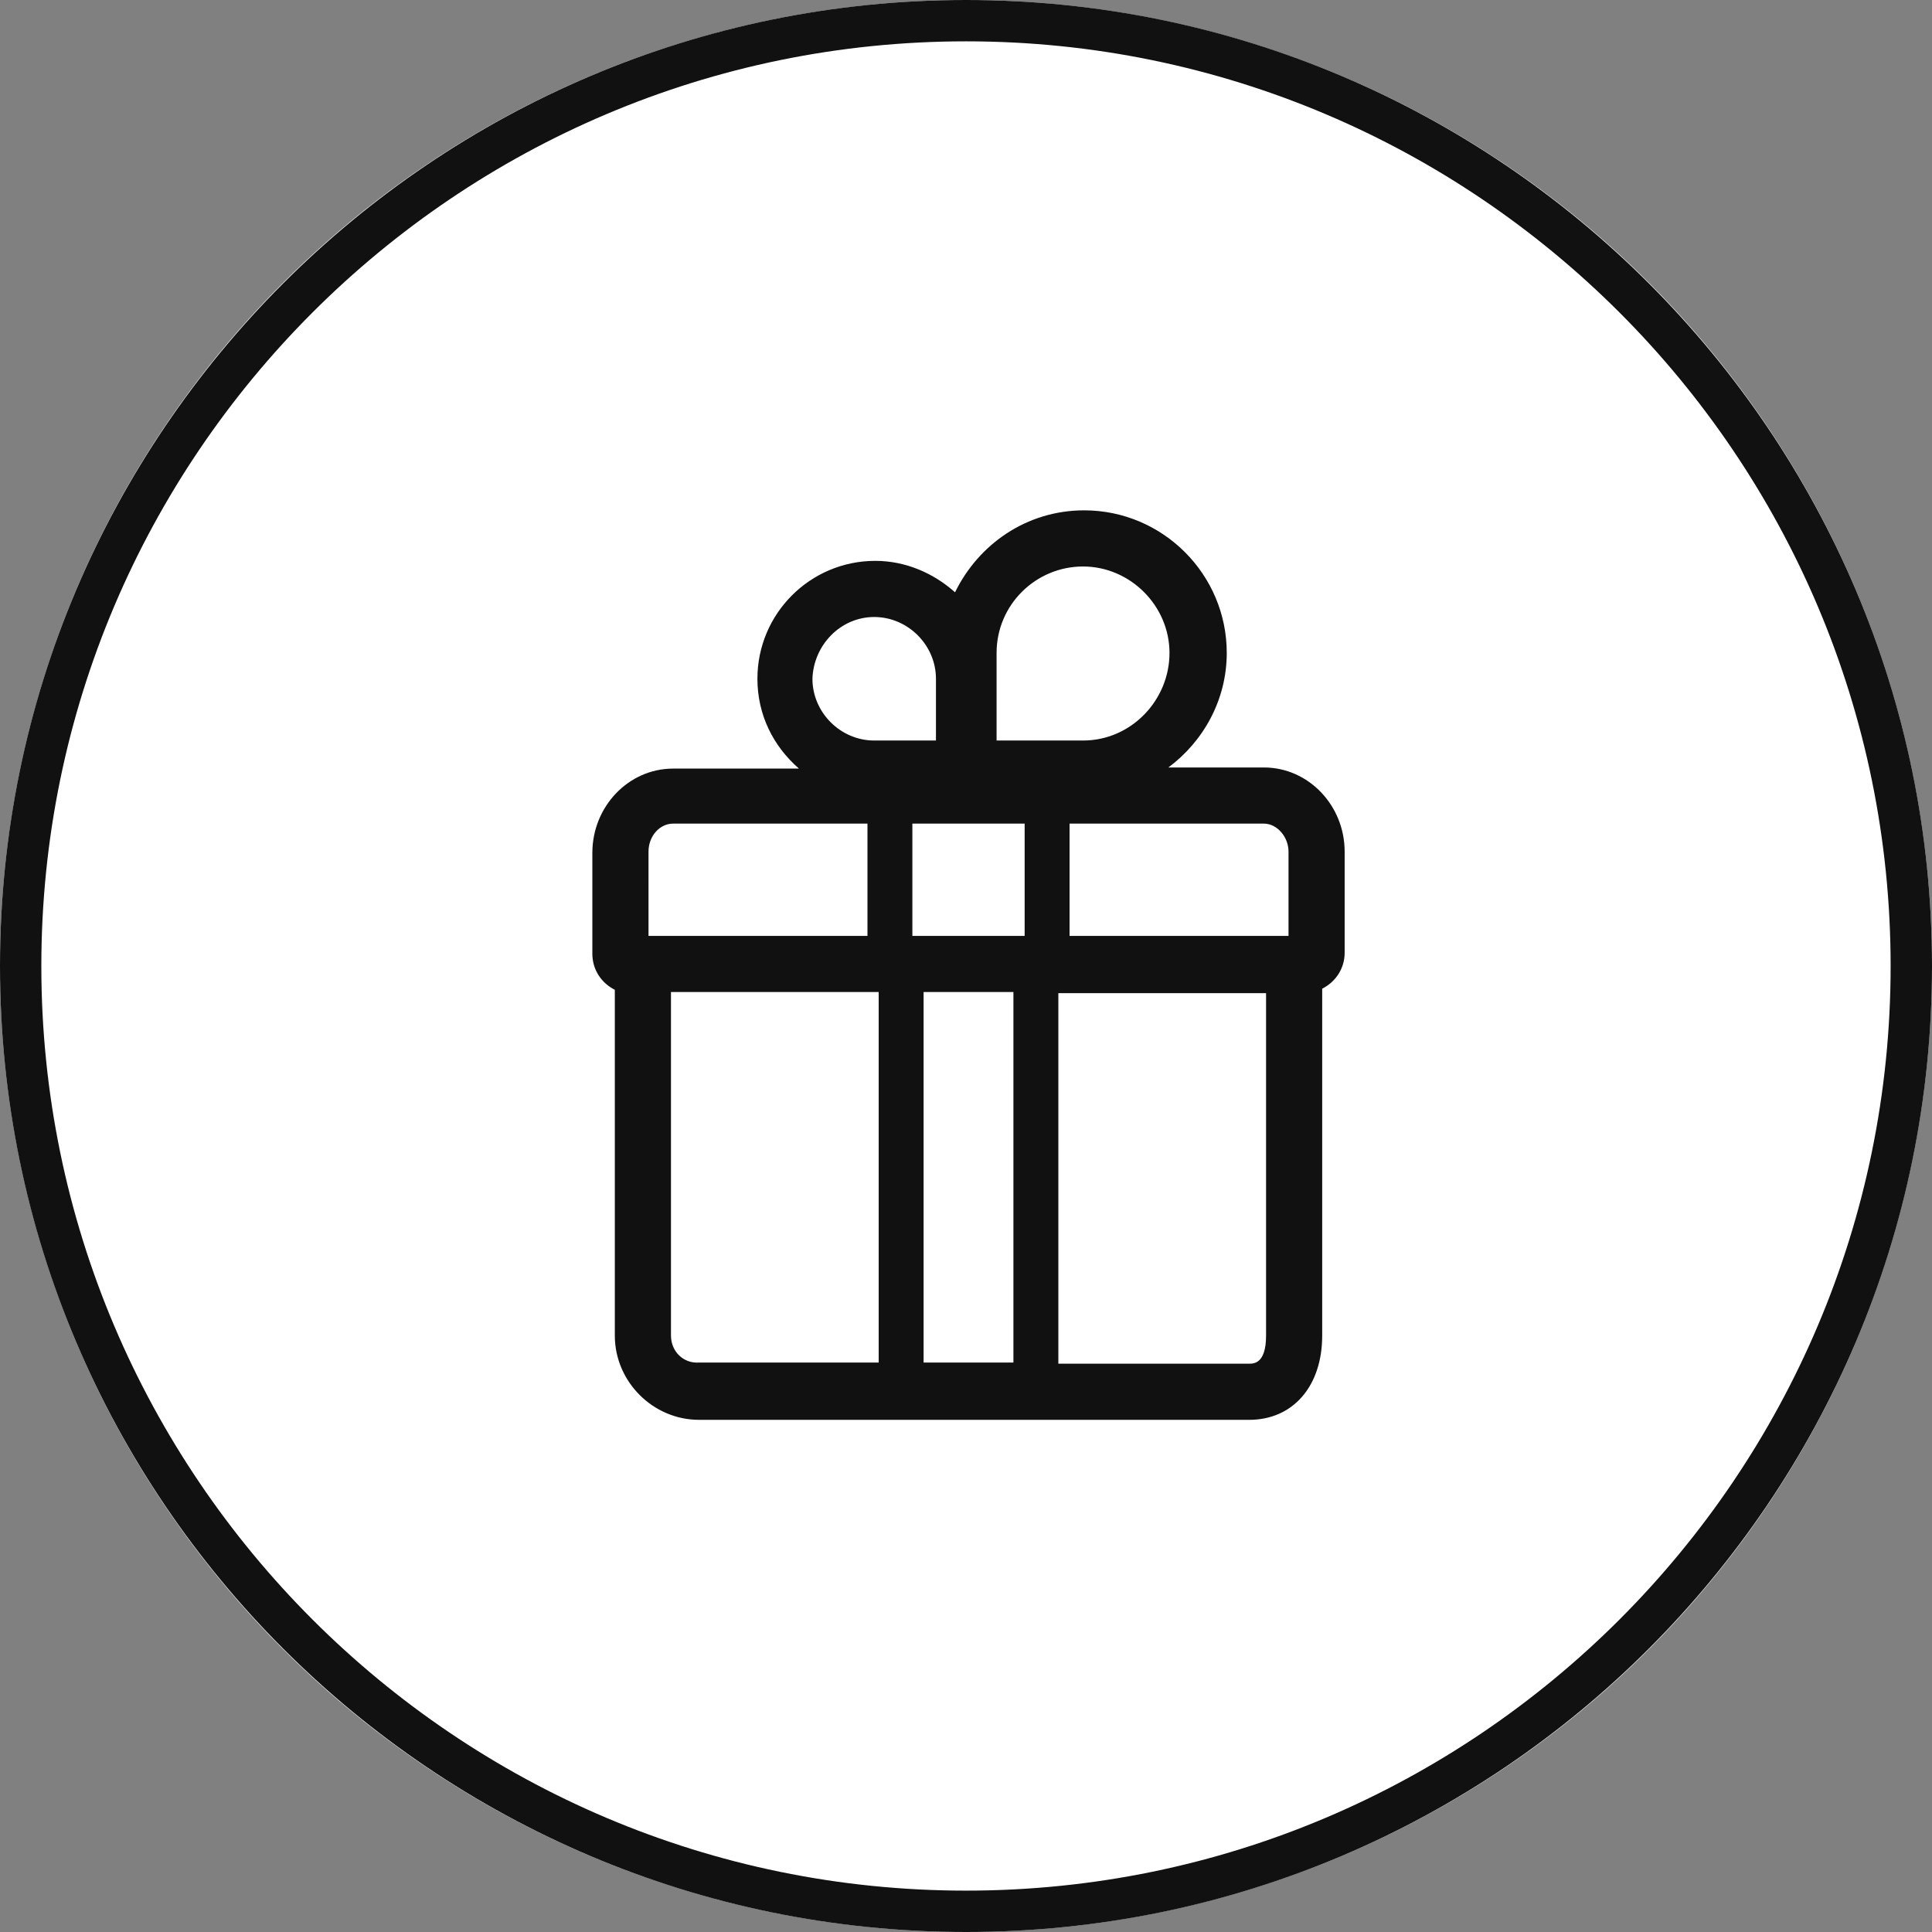 <?xml version="1.0" encoding="UTF-8"?> <svg xmlns="http://www.w3.org/2000/svg" width="212" height="212" viewBox="0 0 212 212" fill="none"><rect x="0" y="0" width="212" height="212" fill="#808080" stroke="none"/> <circle cx="106" cy="106" r="106" fill="white"></circle> <path d="M106.009 212C47.555 212 0 164.454 0 106.009C0 47.555 47.555 0 106.009 0C164.454 0 212 47.555 212 106.009C212 164.449 164.449 212 106.009 212ZM106.009 4.536C50.058 4.536 4.536 50.054 4.536 106.009C4.536 161.951 50.054 207.46 106.009 207.46C161.951 207.46 207.46 161.946 207.46 106.009C207.46 50.058 161.946 4.536 106.009 4.536V4.536Z" fill="#111111"></path> <path d="M138.679 84.215H128.206C132.025 81.382 134.613 76.822 134.613 71.648C134.613 63.023 127.59 56 118.965 56C112.682 56 107.384 59.697 104.797 64.994C102.456 62.9 99.376 61.544 96.049 61.544C88.903 61.544 83.112 67.335 83.112 74.481C83.112 78.424 84.837 81.874 87.67 84.338H73.871C68.943 84.338 65 88.527 65 93.579V104.667C65 106.392 65.986 107.87 67.464 108.61L67.465 146.558C67.465 151.61 71.654 155.799 76.705 155.799H137.078C141.883 155.799 145.086 152.103 145.086 146.558V108.487C146.564 107.748 147.55 106.27 147.55 104.544V93.456C147.55 88.404 143.607 84.215 138.679 84.215L138.679 84.215ZM141.39 93.456V102.696H117.364V90.376H138.679C140.158 90.376 141.391 91.854 141.391 93.456H141.39ZM112.436 90.376V102.696H100.115V90.376H112.436ZM111.203 108.857V149.516H101.347V108.857H111.203ZM109.356 71.648C109.356 66.35 113.668 62.161 118.843 62.161C124.018 62.161 128.33 66.473 128.33 71.648C128.329 76.823 124.14 81.258 118.843 81.258H109.356V71.648ZM95.926 67.705C99.623 67.705 102.703 70.785 102.703 74.481V81.258H95.926C92.23 81.258 89.15 78.178 89.15 74.481C89.272 70.785 92.23 67.705 95.926 67.705V67.705ZM71.161 93.455C71.161 91.731 72.394 90.375 73.872 90.375H95.188V102.696H71.162L71.161 93.455ZM73.626 146.558V108.856H96.42V149.515L76.707 149.514C74.982 149.638 73.627 148.283 73.627 146.558L73.626 146.558ZM137.078 149.638H116.133V108.98H138.927L138.926 146.558C138.926 149.638 137.571 149.638 137.078 149.638H137.078Z" fill="#111111"></path> </svg> 